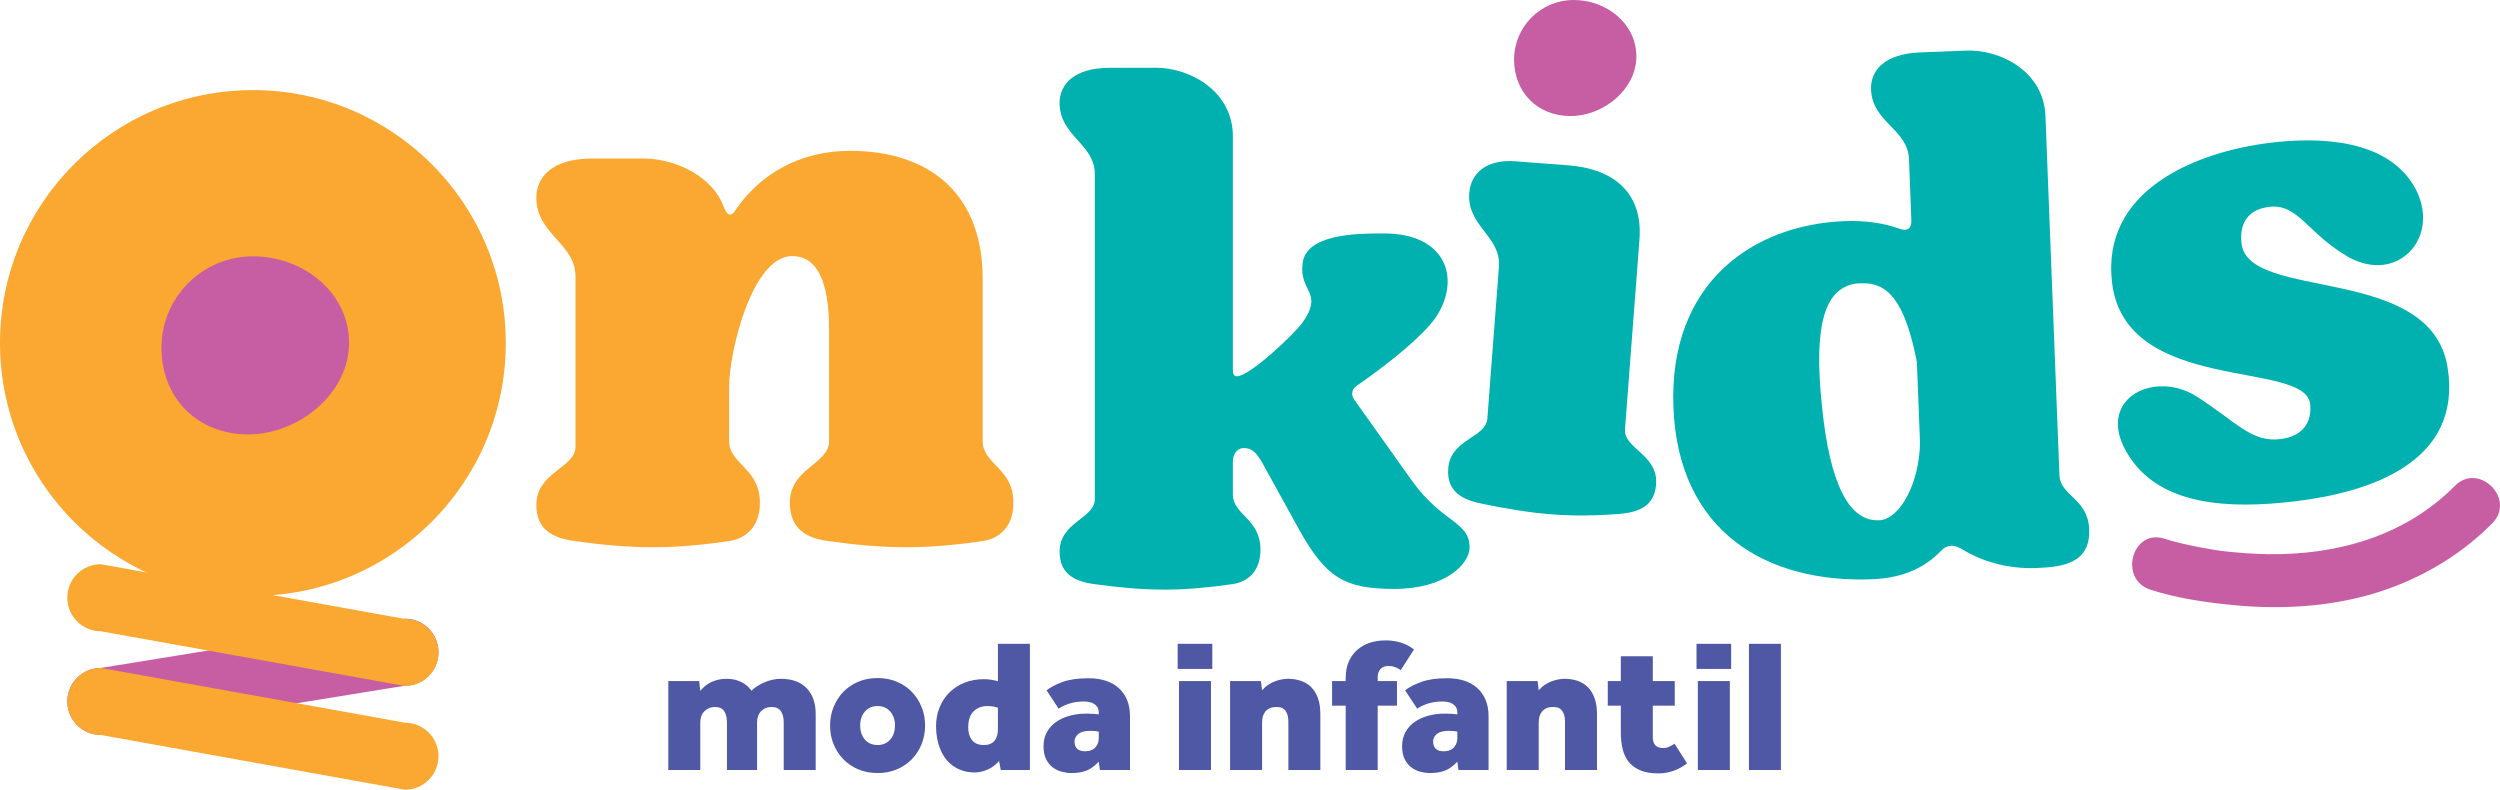 <svg xmlns="http://www.w3.org/2000/svg" xml:space="preserve" width="1063" height="335.799" style="shape-rendering:geometricPrecision;text-rendering:geometricPrecision;image-rendering:optimizeQuality;fill-rule:evenodd;clip-rule:evenodd" version="1.1" viewBox="0 0 28255.82 8925.92"><defs><style type="text/css">.fil0{fill:#faa831;fill-rule:nonzero}.fil1,.fil2,.fil3{fill:#c75ea3;fill-rule:nonzero}.fil2,.fil3{fill:#4f58a4}.fil2{fill:#00b1af}</style></defs><g id="Camada_x0020_1"><g id="_1469043746800"><path d="M5716.62 3876.7c0 1578.53-1279.69 2858.22-2858.4 2858.22C1279.69 6734.92 0 5455.23 0 3876.7c0-1578.71 1279.69-2858.27 2858.22-2858.27 1578.71 0 2858.4 1279.56 2858.4 2858.27z" class="fil0"/><path d="M3945.43 3876.7c0 570.63-570.21 1033.35-1141.01 1033.35-570.67 0-979.54-408.87-979.54-979.67 0-570.68 462.68-1033.23 1033.35-1033.23 570.68 0 1087.2 408.7 1087.2 979.55zM4577 6992.21l-3437.56 556.93c-209.24 0-378.9 169.71-378.9 378.94 0 209.36 169.66 378.9 378.9 378.9L4577 7750.01c209.19 0 378.9-169.67 378.9-378.9 0-209.19-169.71-378.9-378.9-378.9z" class="fil1"/><path d="m4577 8168.13-3437.56-618.86c-209.24 0-378.9 169.54-378.9 378.9 0 209.23 169.66 378.89 378.9 378.89L4577 8925.92c209.19 0 378.9-169.7 378.9-378.89 0-209.24-169.71-378.9-378.9-378.9zM4577 6995.59l-3437.56-618.86c-209.24 0-378.9 169.54-378.9 378.9 0 209.23 169.66 378.94 378.9 378.94L4577 7753.38c209.19 0 378.9-169.7 378.9-378.9 0-209.23-169.71-378.89-378.9-378.89z" class="fil0"/><path d="M11975.97 1164c0-218.32 171.61-397.84 569.44-397.84h522.66c382.33 0 866.09 265.24 866.09 772.38v2644.6c0 46.79 15.47 70.2 46.67 70.2 140.59 0 647.6-475.82 741.23-608.54 241.87-343.27-39.05-343.27 0-663.11 31.19-335.49 608.55-343.27 889.34-343.27h31.15c717.73 0 873.7 530.56 577.39 959.59-140.46 195.03-483.73 483.73-889.33 764.64-54.7 38.77-62.48 101.24-23.42 155.98l655.21 920.48c343.27 475.99 647.47 452.57 647.47 749.01 0 179.39-265.11 468.08-850.24 468.08-561.75 0-772.42-124.82-1076.63-670.89l-413.35-749.01c-70.38-124.82-124.95-171.61-202.94-171.61h-23.41c-62.48 7.74-109.14 70.08-109.14 148.19v374.46c0 234.09 312.07 273.19 312.07 624.02 0 257.54-156.1 366.67-312.07 390.09-273.05 39.06-522.83 62.48-764.51 62.48-265.16 0-522.83-23.42-803.62-62.48-233.95-31.31-390.05-124.82-390.05-366.67 0-335.49 397.84-374.25 397.84-592.87V1967.56c0-343.27-397.84-429.03-397.84-803.57z" class="fil2"/><path d="M18366.06 4851.62c-16.54 217.86 377.12 287.05 351.64 621.48-18.34 241.14-180.57 314.77-416.78 335.82-259.78 19.41-502.66 24.31-759.32 4.78-256.62-19.7-519.36-63.23-812.07-124.66-230.83-48.95-379.48-154.06-361.02-395.17 25.54-334.48 425.32-343.1 441.84-560.99l131.25-1718.99c26.08-342.38-364.15-458.07-335.66-831.47 16.7-217.86 185.94-384.86 520.55-359.37l598.86 45.65c536.65 41 843.1 330.42 804.59 836.08l-163.87 2146.83zM20591.18 4578.15c90.33 917.65 316.55 1314.9 644.02 1302.05l15.63-.42c233.24-24.77 443.78-431.1 449.75-876.36l-35.34-912.17c-136.44-697.22-331.64-900.49-627.9-889l-62.48 2.53c-333.58 52.04-483.13 424.8-383.67 1373.37zm254.84-2078.83c233.67-9.09 445.86 21.76 620.01 85.12 23.71 6.89 47.55 13.86 62.94 13.15 54.56-2.12 76.5-41.93 73.63-112.14l-26.67-685.94c-13.27-343.11-414.1-413.35-428.69-787.47-8.5-218.16 155.97-404.27 553.51-419.61l522.19-20.45c382.2-14.88 875.6 231.42 895.43 737.97l158.08 4061.45c9.09 233.96 322.51 260.67 336.25 611.55 14.75 381.85-295.85 425.27-591.98 436.89-335.36 12.98-627.65-77.23-851.6-216.79-39.98-21.77-79.64-35.93-110.66-34.75-46.96 1.95-85.12 18.94-122.58 59.47-180.11 186.57-425.44 305.39-776.15 319.13-1177.1 45.77-2190.8-523.84-2246.12-1942.39-55.16-1418.84 911.1-2065.39 1932.4-2105.2zM25669.24 1612.55c534.45-64.12 1329.83-49.49 1634.58 526.84 215.66 421.97-20.54 811.77-369.05 853.53-116.16 13.86-244.7-9.98-378.9-80.22-480.43-272.43-576.46-614.51-909.58-574.57-240.26 28.78-338.79 190-311.82 414.58 79.05 658.46 2132.64 223.51 2328.01 1394.36 177.57 1086.6-898.13 1419.85-1719.3 1518.43-743.51 89.02-1548.56 59.94-1904.51-549.62-246.51-418.29-6.13-706.23 319.27-745.29 154.92-18.64 324.03 16.1 477.3 115.56 442.73 284.82 611.97 515.81 937.19 476.88 247.82-29.68 362.96-184.92 336.84-401.86-67.25-494.8-2086.56-103.35-2238.05-1365.74-124.53-1038.01 930.46-1478.78 1798.03-1582.9z" class="fil2"/><path d="M18494.52 638.22c0 371.88-371.59 673.38-743.48 673.38-371.92 0-638.38-266.46-638.38-638.34 0-371.76 301.5-673.26 673.42-673.26 371.89 0 708.43 266.33 708.43 638.22zM24305.78 6665.3c296.18 95.74 613.79 141.52 922.13 172.55 619.75 62.18 1274.67 12.09 1857.69-218.03 407.84-160.87 773.47-393.35 1082.88-705.46 271.23-273.61-151.37-696.64-422.73-422.86-569.32 574.22-1343.69 783.58-2117.17 771.96-162.35-2.53-324.04-14.92-485.5-32.67-18.21-2.24-36.52-4.44-54.73-6.85 34.91 4.78 35.04 4.78.29-.12-33.22-4.95-66.49-10.03-99.75-15.51-59.34-10.03-118.69-20.89-177.74-32.97-116.33-23.72-233.37-49.96-346.39-86.48-366.99-118.57-524.14 458.53-158.97 576.45z" class="fil1"/><path d="M9604.39 1704.66c928.98 0 1502.02 512.39 1502.02 1441.37v1840.82c0 260.37 347.46 303.74 347.46 694.43 0 286.62-173.73 408.28-347.46 434.23-303.74 43.54-581.7 69.49-850.83 69.49-295.11 0-581.7-25.95-894.4-69.49-260.5-34.74-434.07-147.6-434.07-434.23 0-390.69 443.03-434.06 443.03-694.43V3719.07c0-529.67-130.32-824.75-416.95-824.75-451.52 0-712.02 1076.64-712.02 1475.95v616.58c0 260.37 347.46 303.74 347.46 694.43 0 286.62-173.89 408.28-347.46 434.23-303.91 43.54-581.7 69.49-850.83 69.49-295.24 0-581.7-25.95-894.4-69.49-260.5-34.74-434.07-138.81-434.07-408.15 0-373.36 442.73-416.77 442.73-659.82v-1918.8c0-382.2-442.73-477.64-442.73-894.4 0-243.05 191.01-442.86 633.74-442.86h581.84c312.53 0 720.68 164.89 876.78 486.27 17.62 34.74 26.12 69.48 52.2 112.85 8.79 17.46 26.08 34.75 43.41 34.75 17.41 0 34.74-8.79 52.16-34.75 286.62-434.23 755.43-685.94 1302.39-685.94z" class="fil0"/><path d="M7553.33 7697.6h348.63l12.81 111.24c38.47-48.43 83.65-83.36 135.69-104.82 52.2-21.3 103.81-32.04 155.08-32.04 46.97 0 87.37 5.36 120.94 16.1 33.39 10.74 61.58 23.54 84.41 38.47 22.65 14.92 40.58 29.97 53.39 44.89 12.81 15.05 22.95 26.83 30.14 35.16 15.46-16.99 36.22-33.69 62.01-50.08 25.49-16.41 52.91-31.03 82.17-43.83 29.38-12.85 59.94-22.83 92.15-29.97 31.91-7.02 62.18-10.74 90.79-10.74 129.77 0 228.47 35.63 296.18 106.89 67.67 71.27 101.53 168.36 101.53 290.94v632.98h-361.44v-536.65c0-54.27-10.61-97.09-32.08-128.53-21.31-31.32-56.35-47.01-104.82-47.01-48.44 0-87.97 15.68-118.7 47.01-30.56 31.45-45.77 74.26-45.77 128.53v536.65h-340.26v-536.65c0-54.27-10.32-97.09-31.03-128.53-20.59-31.32-55.92-47.01-105.71-47.01-45.65 0-84.58 15.68-116.62 47.01-32.05 31.45-48.02 74.26-48.02 128.53v536.65h-361.44v-1005.2zM9918.61 8420.48c59.82 0 107.66-20.59 143.33-62.06 35.63-41.12 53.39-94.08 53.39-158.21 0-64.08-17.75-116.87-53.39-158.17-35.67-41.34-83.52-62.05-143.33-62.05-59.77 0-107.66 20.71-143.29 62.05-35.62 41.3-53.39 94.09-53.39 158.17 0 64.13 17.76 117.09 53.39 158.21 35.63 41.47 83.53 62.06 143.29 62.06zm-536.81-220.27c0-74.09 13.14-143.89 39.69-209.65 26.37-65.43 63.06-122.54 110.02-171.02 47.13-48.31 103.52-86.48 168.95-114.38 65.6-27.73 138.39-41.76 218.15-41.76 79.81 0 152.56 14.03 218.2 41.76 65.43 27.9 121.81 66.07 168.94 114.38 47.09 48.48 83.78 105.59 110.2 171.02 26.37 65.76 39.65 135.56 39.65 209.65 0 75.62-13.28 145.87-39.65 210.71-26.42 64.88-63.11 121.52-110.2 170.01-47.13 48.44-103.51 86.65-168.94 114.51-65.64 27.73-138.39 41.59-218.2 41.59-79.76 0-152.55-13.86-218.15-41.59-65.43-27.86-121.82-66.07-168.95-114.51-46.96-48.48-83.65-105.13-110.02-170.01-26.55-64.84-39.69-135.09-39.69-210.71zM11278.75 7999.18c-36.99-12.81-76.38-19.23-117.51-19.23-64.29 0-116.62 19.99-157.33 59.81-40.58 39.94-60.82 100.51-60.82 181.93 0 59.94 14.59 107.95 43.83 144.35 29.08 36.35 73.63 54.4 133.61 54.4 52.75 0 92.28-15.52 118.7-46.97 26.37-31.31 39.52-75.62 39.52-132.55v-241.74zm12.97 600.94c-37.15 44.29-80.69 77.1-130.48 98.44-49.96 21.3-98.44 32.04-145.53 32.04-54.14 0-103.64-8.2-148.7-24.6-44.85-16.27-85.13-39.51-120.77-69.48-54.27-45.61-95.57-105.89-123.93-180.57-28.61-74.87-42.78-157.33-42.78-247.23 0-75.45 12.69-145.7 38.3-210.54 25.83-64.88 62.35-121.1 110.37-168.95 47.72-47.72 104.69-85.17 171.02-112.31 66.24-26.96 140.21-40.7 221.31-40.7 32.8 0 62.61 2.7 89.74 7.61 27.14 4.9 49.96 10.27 68.48 15.97v-423.49h361.44v1426.57h-329.23l-19.24-102.75zM12418.66 8268.73c-24.14-5.66-56.98-8.62-98.28-8.62-60.06 0-104.06 11.75-132.67 35.33-28.49 23.55-42.82 51.57-42.82 84.37 0 74.27 39.93 111.25 119.87 111.25 18.51 0 36.98-2.37 55.62-7.43 18.52-5.07 34.75-13.44 49.08-25.66 14.34-12.22 26.08-28.2 35.34-48.19 9.25-19.95 13.86-44.72 13.86-74.86v-66.2zm0 339.97c-45.61 48.48-91.56 82.05-137.93 100.51-46.24 18.52-103.64 27.9-172.08 27.9-32.97 0-67.71-4.77-104.82-13.86-37.16-9.38-71.44-25.36-102.75-48.18-31.32-22.79-57.11-53.81-76.94-93.04-19.99-39.22-29.84-88.72-29.84-148.66s12.68-112.9 38.34-159.4c25.66-46.24 60.7-84.7 104.82-115.43 44.13-30.56 95.57-53.81 154.03-69.49 58.45-15.81 119.74-23.55 183.87-23.55 32.8 0 58.87.72 78.11 2.08 19.11 1.48 41.04 3.72 65.18 6.42v-19.23c0-25.49-5.2-46.67-15.94-62.94-10.73-16.57-24.47-29.38-40.74-38.64-16.41-9.21-34.12-15.63-53.35-19.23-19.28-3.55-38.22-5.36-56.68-5.36-64.25 0-120.64 8.2-169.12 24.59-48.43 16.41-87.67 35.34-117.46 56.81l-136.91-207.54c42.82-34.16 102.59-65.47 179.56-94.09 77.06-28.48 175.5-42.82 295.25-42.82 69.78 0 133.27 8.96 190.25 26.84 57.1 17.75 106.3 44.89 147.6 81.29 41.46 36.22 73.38 81.29 96.33 134.62 22.7 53.39 34.16 115.91 34.16 187.17v607.33h-340.14l-12.8-94.09zM13325.49 7697.55h361.44v1005.2h-361.44v-1005.2zm-15.09-421.25h391.46v284.38h-391.46V7276.3zM13902.97 7697.6h348.63l12.81 104.82c19.99-24.14 42.65-44.85 68.44-62.01 25.66-17 51.91-30.56 79.05-40.58 27.14-9.98 53.26-17.12 78.15-21.48 24.9-4.14 46.67-6.38 65.14-6.38 52.79 0 101.7 7.61 146.46 22.48 44.89 14.92 83.78 38.47 116.58 70.55 32.84 32.04 58.46 73.38 76.98 124.06 18.47 50.55 27.85 110.78 27.85 180.75v632.98h-361.44v-547.55c0-49.8-10.27-89.78-31.02-119.58-20.72-30.14-53.81-45.06-99.46-45.06-32.8 0-59.77 5.07-81.24 14.92-21.35 10.15-38.51 23.71-51.32 40.71-12.81 17.16-21.77 36.1-26.67 56.68-5.07 20.59-7.48 41.76-7.48 63.23v536.65h-361.44v-1005.2zM15209.63 7975.76h-154.02v-278.13h154.02v-38.47c0-68.44 11.33-128.54 34.16-180.7 22.78-52.08 54.27-95.91 94.08-131.55 39.94-35.63 87.37-62.77 142.24-81.28 54.86-18.48 115.14-27.73 180.75-27.73 62.6 0 121.52 8.79 176.39 26.54 54.86 18.04 102.89 43.41 144.52 76.04l-149.88 233.24c-19.99-14.33-41.59-25.79-65.14-34.32-23.59-8.5-48.18-12.94-73.84-12.94-37.11 0-66.66 11.45-88.72 34.28-22.19 22.83-33.1 53.52-33.1 92.03v44.85h218.15v278.13h-218.15v727.07h-361.44v-727.07zM16471.27 8268.73c-24.17-5.66-56.97-8.62-98.27-8.62-60.11 0-104.06 11.75-132.72 35.33-28.44 23.55-42.78 51.57-42.78 84.37 0 74.27 39.94 111.25 119.87 111.25 18.52 0 36.99-2.37 55.63-7.43 18.52-5.07 34.75-13.44 49.08-25.66 14.29-12.22 26.08-28.2 35.33-48.19 9.26-19.95 13.86-44.72 13.86-74.86v-66.2zm0 339.97c-45.65 48.48-91.55 82.05-137.92 100.51-46.24 18.52-103.65 27.9-172.08 27.9-32.97 0-67.72-4.77-104.83-13.86-37.15-9.38-71.43-25.36-102.75-48.18-31.31-22.79-57.1-53.81-76.93-93.04-19.99-39.22-29.85-88.72-29.85-148.66s12.69-112.9 38.35-159.4c25.65-46.24 60.69-84.7 104.82-115.43 44.12-30.56 95.57-53.81 154.02-69.49 58.46-15.81 119.75-23.55 183.87-23.55 32.8 0 58.88.72 78.12 2.08 19.1 1.48 41 3.72 65.17 6.42v-19.23c0-25.49-5.23-46.67-15.97-62.94-10.74-16.57-24.43-29.38-40.71-38.64-16.4-9.21-34.11-15.63-53.39-19.23-19.23-3.55-38.17-5.36-56.63-5.36-64.3 0-120.64 8.2-169.12 24.59-48.44 16.41-87.67 35.34-117.51 56.81l-136.86-207.54c42.78-34.16 102.58-65.47 179.52-94.09 77.1-28.48 175.54-42.82 295.24-42.82 69.78 0 133.32 8.96 190.3 26.84 57.1 17.75 106.3 44.89 147.6 81.29 41.46 36.22 73.38 81.29 96.33 134.62 22.7 53.39 34.16 115.91 34.16 187.17v607.33h-340.14l-12.81-94.09zM17029.56 7697.6h348.63l12.85 104.82c19.95-24.14 42.66-44.85 68.44-62.01 25.66-17 51.91-30.56 79.05-40.58 27.14-9.98 53.22-17.12 78.11-21.48 24.9-4.14 46.67-6.38 65.18-6.38 52.79 0 101.7 7.61 146.42 22.48 44.89 14.92 83.82 38.47 116.62 70.55 32.8 32.04 58.46 73.38 76.94 124.06 18.51 50.55 27.89 110.78 27.89 180.75v632.98h-361.48v-547.55c0-49.8-10.27-89.78-30.98-119.58-20.76-30.14-53.85-45.06-99.46-45.06-32.8 0-59.81 5.07-81.28 14.92-21.31 10.15-38.47 23.71-51.32 40.71-12.81 17.16-21.77 36.1-26.67 56.68-5.07 20.59-7.44 41.76-7.44 63.23v536.65h-361.48v-1005.2zM18319.06 7975.76h-147.48v-278.13h147.48v-280.16h361.44v280.16h248.12v278.13h-248.12v355.02c0 82.76 39.22 123.93 117.67 123.93 22.79 0 45.32-4.9 67.38-14.92 22.06-9.98 42.36-21.31 60.82-34.16l141.39 222.34c-45.78 35.62-96.34 63.52-151.96 83.52-55.62 19.83-112.73 29.81-171.18 29.81-81.11 0-149.26-11.33-204.29-34.29-54.86-22.65-98.7-54.44-131.37-94.98-32.8-40.7-55.92-89.47-69.49-146.59-13.56-57.1-20.41-119.15-20.41-186.11v-303.57zM19189.58 7697.55h361.45v1005.2h-361.45v-1005.2zm-15.04-421.25h391.41v284.38h-391.41V7276.3zM19767.11 7276.3h361.44v1426.44h-361.44z" class="fil3"/></g></g></svg>